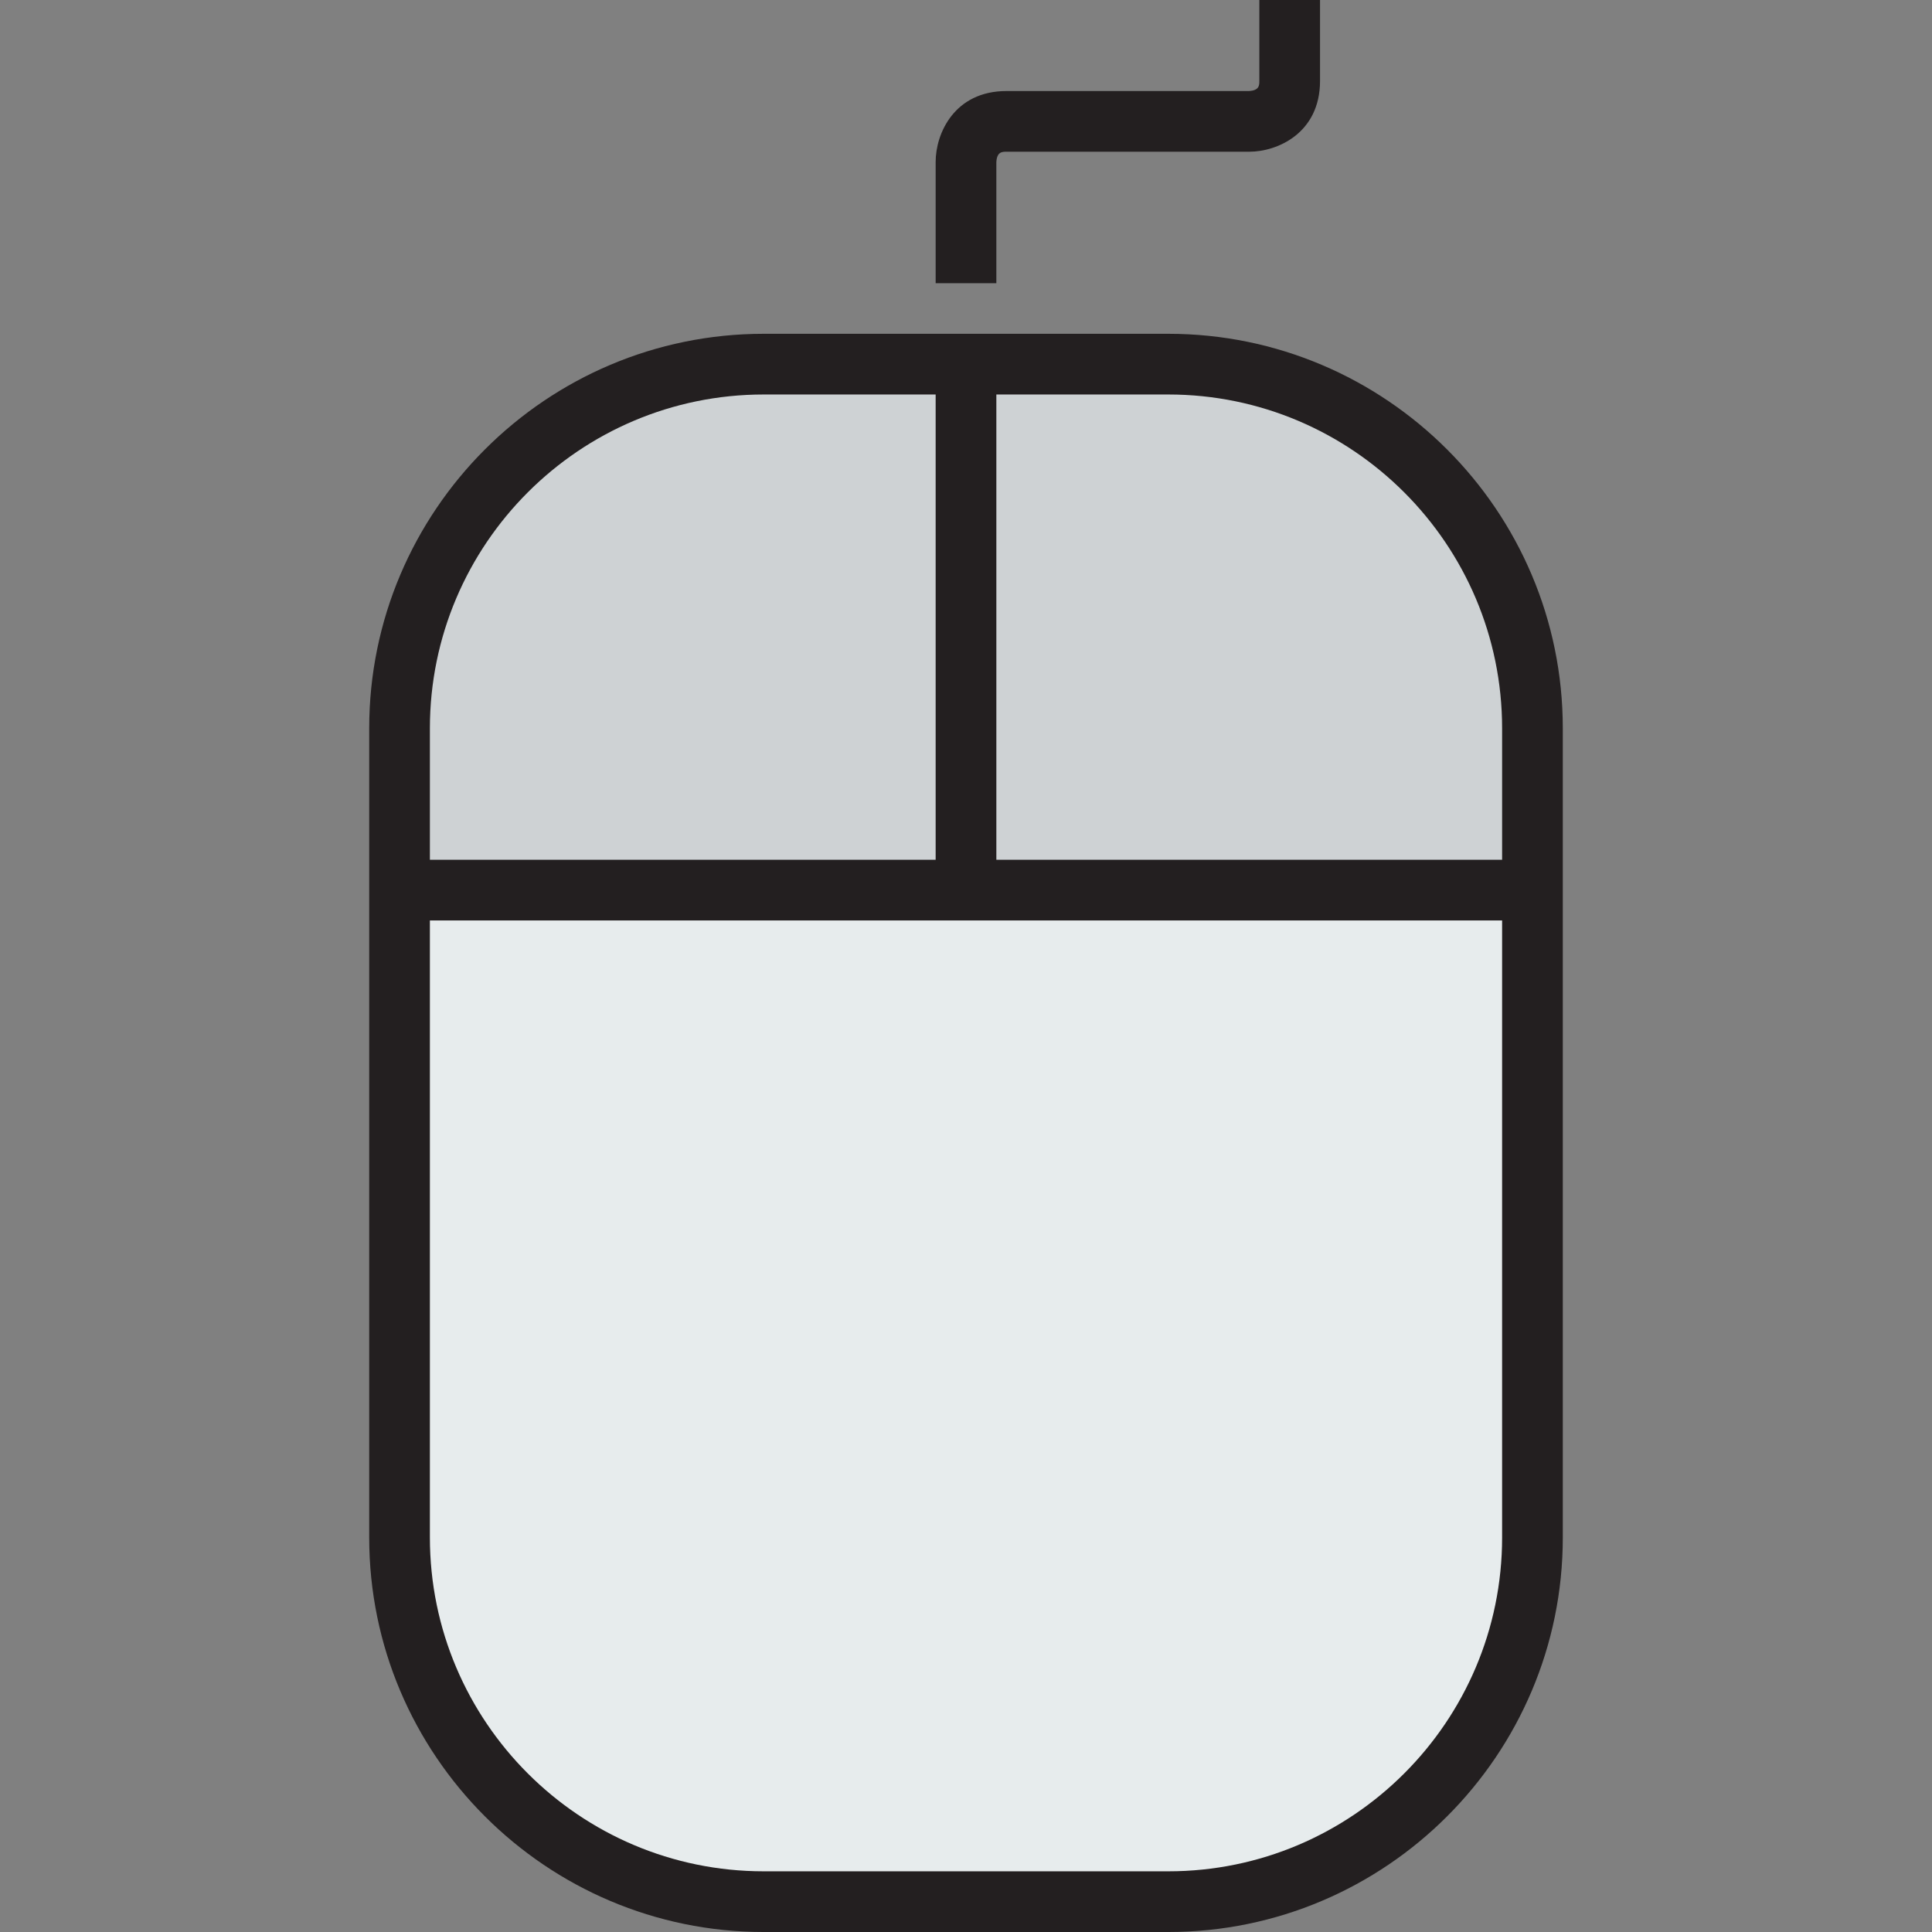 <?xml version="1.0" encoding="iso-8859-1"?>
<!-- Uploaded to: SVG Repo, www.svgrepo.com, Generator: SVG Repo Mixer Tools -->
<svg height="800px" width="800px" version="1.1" id="Layer_1" xmlns="http://www.w3.org/2000/svg" xmlns:xlink="http://www.w3.org/1999/xlink" 
	 viewBox="0 0 477.5 477.5" xml:space="preserve">
<rect x="0" y="0" width="477.5" height="477.5" fill="#808080" stroke="none"/>
<g>
	<g>
		<path style="fill:#CED2D4;" d="M288.75,90c49.7,0,90,40.3,90,90v40h-5h-135V90H288.75z"/>
		<path style="fill:#CED2D4;" d="M238.75,90v130h-140v-40c0-49.7,40.3-90,90-90H238.75z"/>
		<path style="fill:#E7ECED;" d="M378.75,220v160c0,49.7-40.3,90-90,90h-100c-49.7,0-90-40.3-90-90V220h140h135H378.75z"/>
	</g>
	<g>
		<path style="fill:#231F20;" d="M288.75,82.5h-100c-53.762,0-97.5,43.738-97.5,97.5v200c0,53.762,43.738,97.5,97.5,97.5h100
			c53.762,0,97.5-43.738,97.5-97.5V180C386.25,126.238,342.512,82.5,288.75,82.5z M371.25,180v32.5h-125v-115h42.5
			C334.24,97.5,371.25,134.509,371.25,180z M188.75,97.5h42.5v115h-125V180C106.25,134.509,143.26,97.5,188.75,97.5z M288.75,462.5
			h-100c-45.49,0-82.5-37.009-82.5-82.5V227.5h265V380C371.25,425.491,334.24,462.5,288.75,462.5z"/>
		<path style="fill:#231F20;" d="M246.25,40.102c0.128-2.602,1.442-2.602,2.5-2.602h60c7.034,0,17.5-4.661,17.5-17.5V0h-15v20
			c0,1.058,0,2.373-2.602,2.5H248.75c-12.84,0-17.5,10.465-17.5,17.5v30h15V40.102z"/>
	</g>
</g>
</svg>